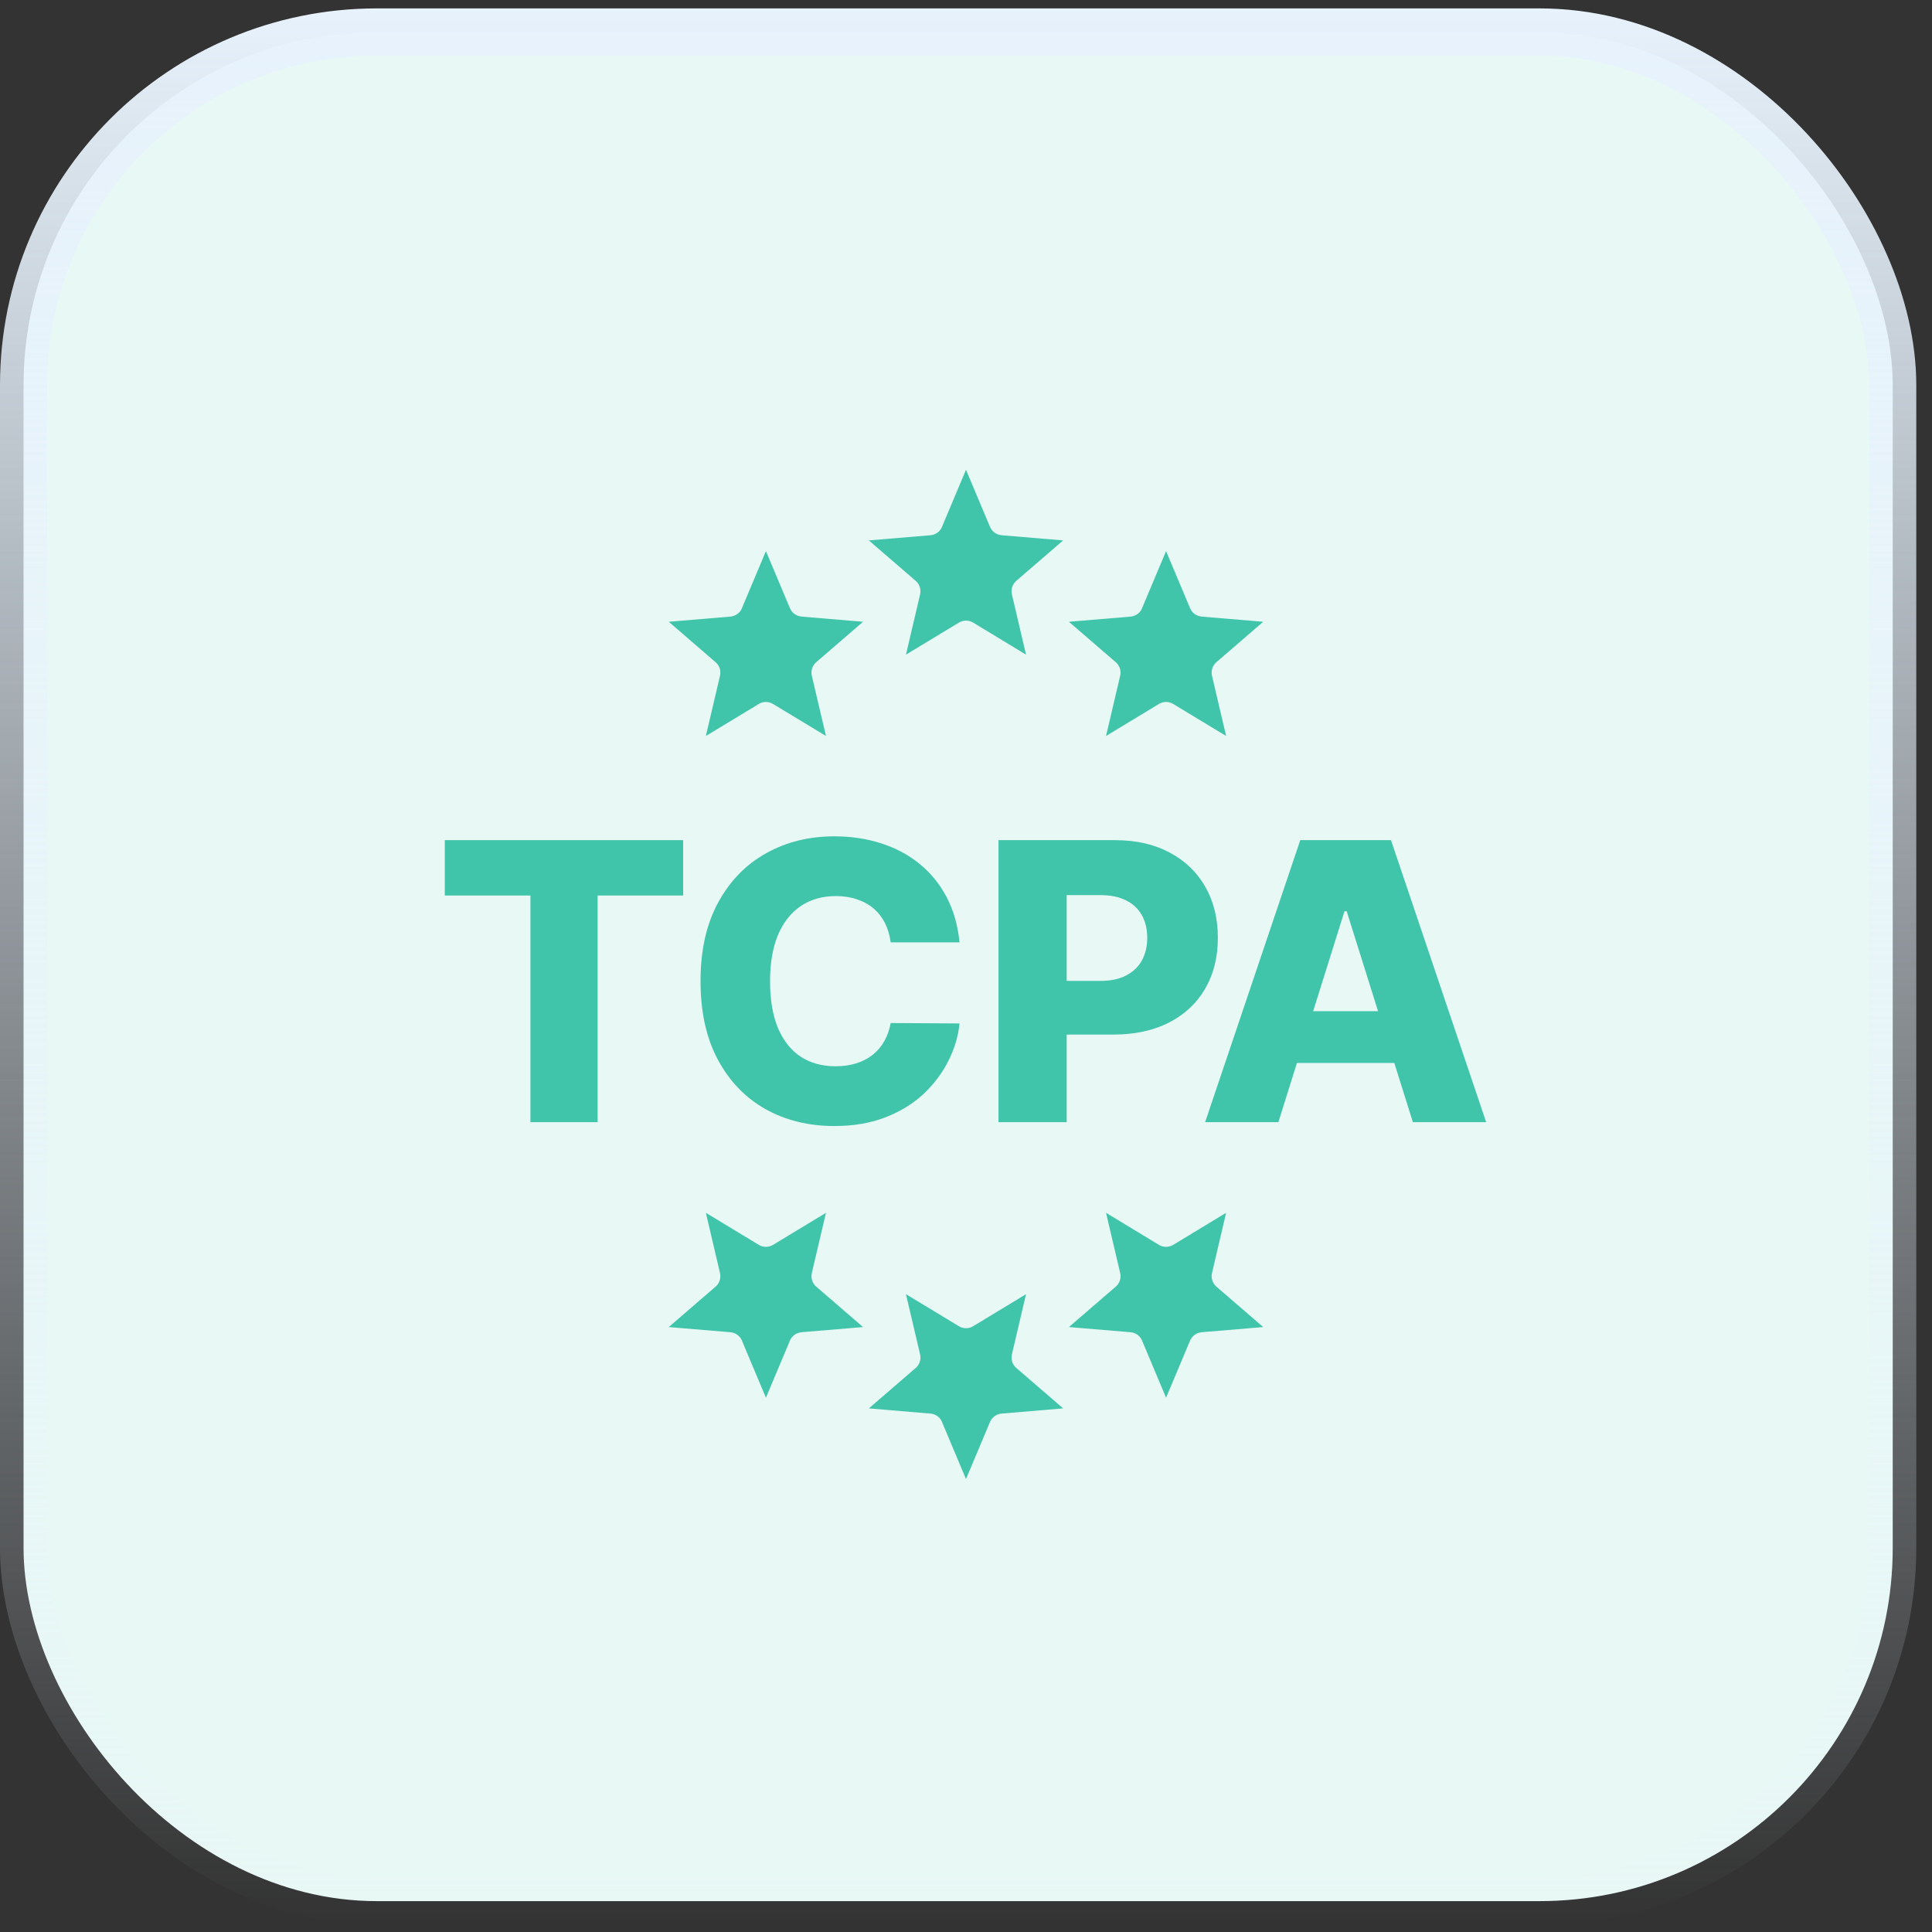 <svg width="52" height="52" viewBox="0 0 52 52" fill="none" xmlns="http://www.w3.org/2000/svg">
<rect x="0" y="0" width="52" height="52" fill="#333333" stroke="none"/>
<rect x="0.634" y="0.86" width="50.309" height="50.309" rx="9.507" fill="#E8F8F5"/>
<rect x="0.634" y="0.86" width="50.309" height="50.309" rx="9.507" stroke="url(#paint0_linear_3622_2253)" stroke-width="1.268"/>
<g clip-path="url(#clip0_3622_2253)">
<path d="M11.972 24.103V22.613H18.387V24.103H16.085V30.203H14.277V24.103H11.972Z" fill="#40C4AA"/>
<path d="M25.826 25.363H23.973C23.948 25.173 23.897 25.001 23.821 24.848C23.744 24.695 23.643 24.564 23.517 24.455C23.391 24.347 23.241 24.264 23.068 24.207C22.898 24.148 22.709 24.118 22.501 24.118C22.133 24.118 21.816 24.208 21.549 24.389C21.285 24.569 21.081 24.83 20.937 25.171C20.797 25.512 20.726 25.924 20.726 26.409C20.726 26.913 20.798 27.335 20.941 27.676C21.087 28.014 21.291 28.27 21.553 28.443C21.817 28.613 22.13 28.699 22.49 28.699C22.693 28.699 22.877 28.673 23.042 28.621C23.21 28.569 23.357 28.494 23.483 28.395C23.612 28.294 23.717 28.171 23.798 28.028C23.882 27.882 23.941 27.718 23.973 27.535L25.826 27.546C25.793 27.882 25.696 28.213 25.533 28.539C25.372 28.866 25.151 29.163 24.869 29.433C24.588 29.699 24.244 29.912 23.839 30.07C23.436 30.228 22.974 30.307 22.453 30.307C21.766 30.307 21.151 30.156 20.608 29.855C20.067 29.551 19.639 29.109 19.325 28.528C19.012 27.948 18.855 27.241 18.855 26.409C18.855 25.573 19.014 24.866 19.333 24.285C19.651 23.704 20.082 23.263 20.626 22.962C21.17 22.66 21.779 22.51 22.453 22.51C22.913 22.51 23.338 22.574 23.728 22.703C24.118 22.828 24.462 23.014 24.758 23.258C25.055 23.5 25.296 23.798 25.481 24.151C25.666 24.505 25.781 24.909 25.826 25.363Z" fill="#40C4AA"/>
<path d="M26.875 30.203V22.613H30.011C30.579 22.613 31.069 22.725 31.482 22.947C31.897 23.167 32.217 23.475 32.442 23.87C32.666 24.263 32.779 24.72 32.779 25.241C32.779 25.765 32.664 26.223 32.434 26.616C32.207 27.006 31.882 27.309 31.46 27.524C31.037 27.739 30.536 27.846 29.955 27.846H28.02V26.401H29.614C29.891 26.401 30.122 26.353 30.307 26.256C30.495 26.16 30.637 26.026 30.733 25.853C30.83 25.677 30.878 25.473 30.878 25.241C30.878 25.006 30.83 24.804 30.733 24.633C30.637 24.46 30.495 24.327 30.307 24.233C30.119 24.139 29.888 24.092 29.614 24.092H28.71V30.203H26.875Z" fill="#40C4AA"/>
<path d="M34.408 30.203H32.436L34.997 22.613H37.439L40 30.203H38.028L36.246 24.526H36.187L34.408 30.203ZM34.145 27.216H38.266V28.61H34.145V27.216Z" fill="#40C4AA"/>
<g clip-path="url(#clip1_3622_2253)">
<path fill-rule="evenodd" clip-rule="evenodd" d="M26.646 14.18L26 12.644L25.366 14.151C25.344 14.22 25.301 14.282 25.244 14.327C25.186 14.373 25.117 14.4 25.044 14.406L23.385 14.545L24.628 15.618C24.685 15.661 24.728 15.72 24.752 15.787C24.777 15.855 24.781 15.928 24.765 15.997L24.384 17.62L25.803 16.761C25.861 16.724 25.928 16.704 25.997 16.704C26.066 16.703 26.133 16.722 26.192 16.757L27.616 17.62L27.235 15.997H27.236C27.221 15.932 27.224 15.863 27.244 15.799C27.265 15.735 27.303 15.677 27.354 15.633L28.615 14.545L26.956 14.406V14.405C26.889 14.4 26.824 14.376 26.77 14.336C26.715 14.296 26.672 14.242 26.646 14.18ZM32.031 16.369L31.385 14.833L30.751 16.34C30.729 16.41 30.686 16.472 30.629 16.517C30.572 16.562 30.502 16.59 30.429 16.596L28.77 16.735L30.013 17.808C30.07 17.851 30.113 17.91 30.138 17.977C30.162 18.045 30.166 18.117 30.15 18.187L29.769 19.809L31.188 18.95C31.246 18.913 31.314 18.894 31.382 18.893C31.451 18.893 31.518 18.911 31.577 18.947L33.001 19.809L32.621 18.187L32.621 18.187C32.606 18.121 32.609 18.052 32.63 17.988C32.651 17.924 32.688 17.867 32.739 17.823L34 16.735L32.341 16.596V16.595C32.274 16.589 32.209 16.565 32.155 16.526C32.1 16.486 32.057 16.432 32.031 16.369L32.031 16.369ZM21.261 16.369L20.615 14.833L19.981 16.34C19.959 16.41 19.916 16.472 19.858 16.517C19.801 16.562 19.731 16.59 19.658 16.596L18 16.735L19.242 17.808C19.299 17.851 19.343 17.91 19.367 17.977C19.391 18.045 19.395 18.117 19.379 18.187L18.999 19.809L20.418 18.95C20.476 18.913 20.543 18.894 20.611 18.893C20.68 18.893 20.747 18.911 20.806 18.947L22.231 19.809L21.85 18.187L21.851 18.187C21.835 18.121 21.838 18.052 21.859 17.988C21.88 17.924 21.918 17.867 21.969 17.823L23.229 16.735L21.571 16.596V16.595C21.503 16.589 21.439 16.565 21.384 16.525C21.329 16.486 21.287 16.432 21.261 16.369Z" fill="#40C4AA"/>
</g>
<g clip-path="url(#clip2_3622_2253)">
<path fill-rule="evenodd" clip-rule="evenodd" d="M26.646 38.273L26 39.809L25.366 38.302C25.344 38.232 25.301 38.171 25.244 38.125C25.186 38.08 25.117 38.053 25.044 38.047L23.385 37.907L24.628 36.835C24.685 36.791 24.728 36.733 24.752 36.665C24.777 36.598 24.781 36.525 24.765 36.455L24.384 34.833L25.803 35.692C25.861 35.729 25.928 35.748 25.997 35.749C26.066 35.75 26.133 35.731 26.192 35.696L27.616 34.833L27.235 36.455H27.236C27.221 36.521 27.224 36.59 27.244 36.654C27.265 36.718 27.303 36.775 27.354 36.819L28.615 37.907L26.956 38.047V38.047C26.889 38.053 26.824 38.077 26.77 38.117C26.715 38.156 26.672 38.21 26.646 38.273ZM32.031 36.083L31.385 37.62L30.751 36.112C30.729 36.042 30.686 35.981 30.629 35.936C30.572 35.89 30.502 35.863 30.429 35.857L28.77 35.718L30.013 34.645C30.07 34.602 30.113 34.543 30.138 34.475C30.162 34.408 30.166 34.335 30.15 34.265L29.769 32.643L31.188 33.503C31.246 33.539 31.314 33.559 31.382 33.559C31.451 33.56 31.518 33.541 31.577 33.506L33.001 32.643L32.621 34.266L32.621 34.266C32.606 34.332 32.609 34.4 32.63 34.464C32.651 34.528 32.688 34.586 32.739 34.63L34 35.718L32.341 35.857V35.858C32.274 35.864 32.209 35.888 32.155 35.927C32.1 35.967 32.057 36.021 32.031 36.083L32.031 36.083ZM21.261 36.083L20.615 37.62L19.981 36.112C19.959 36.042 19.916 35.981 19.858 35.936C19.801 35.89 19.731 35.863 19.658 35.857L18 35.718L19.242 34.645C19.299 34.602 19.343 34.543 19.367 34.475C19.391 34.408 19.395 34.335 19.379 34.265L18.999 32.643L20.418 33.503C20.476 33.539 20.543 33.559 20.611 33.559C20.68 33.56 20.747 33.541 20.806 33.506L22.231 32.643L21.85 34.266L21.851 34.266C21.835 34.332 21.838 34.4 21.859 34.464C21.88 34.528 21.918 34.586 21.969 34.63L23.229 35.718L21.571 35.857V35.858C21.503 35.864 21.439 35.888 21.384 35.927C21.329 35.967 21.287 36.021 21.261 36.083Z" fill="#40C4AA"/>
</g>
</g>
<defs>
<linearGradient id="paint0_linear_3622_2253" x1="25.788" y1="0.226" x2="25.788" y2="51.803" gradientUnits="userSpaceOnUse">
<stop stop-color="#E7F2FC"/>
<stop offset="1" stop-color="#E7F2FC" stop-opacity="0"/>
</linearGradient>
<clipPath id="clip0_3622_2253">
<rect width="30" height="30" fill="white" transform="translate(10.788 11.015)"/>
</clipPath>
<clipPath id="clip1_3622_2253">
<rect width="16" height="16" fill="white" transform="translate(18 8.227)"/>
</clipPath>
<clipPath id="clip2_3622_2253">
<rect width="16" height="16" fill="white" transform="matrix(1 0 0 -1 18 44.226)"/>
</clipPath>
</defs>
</svg>
